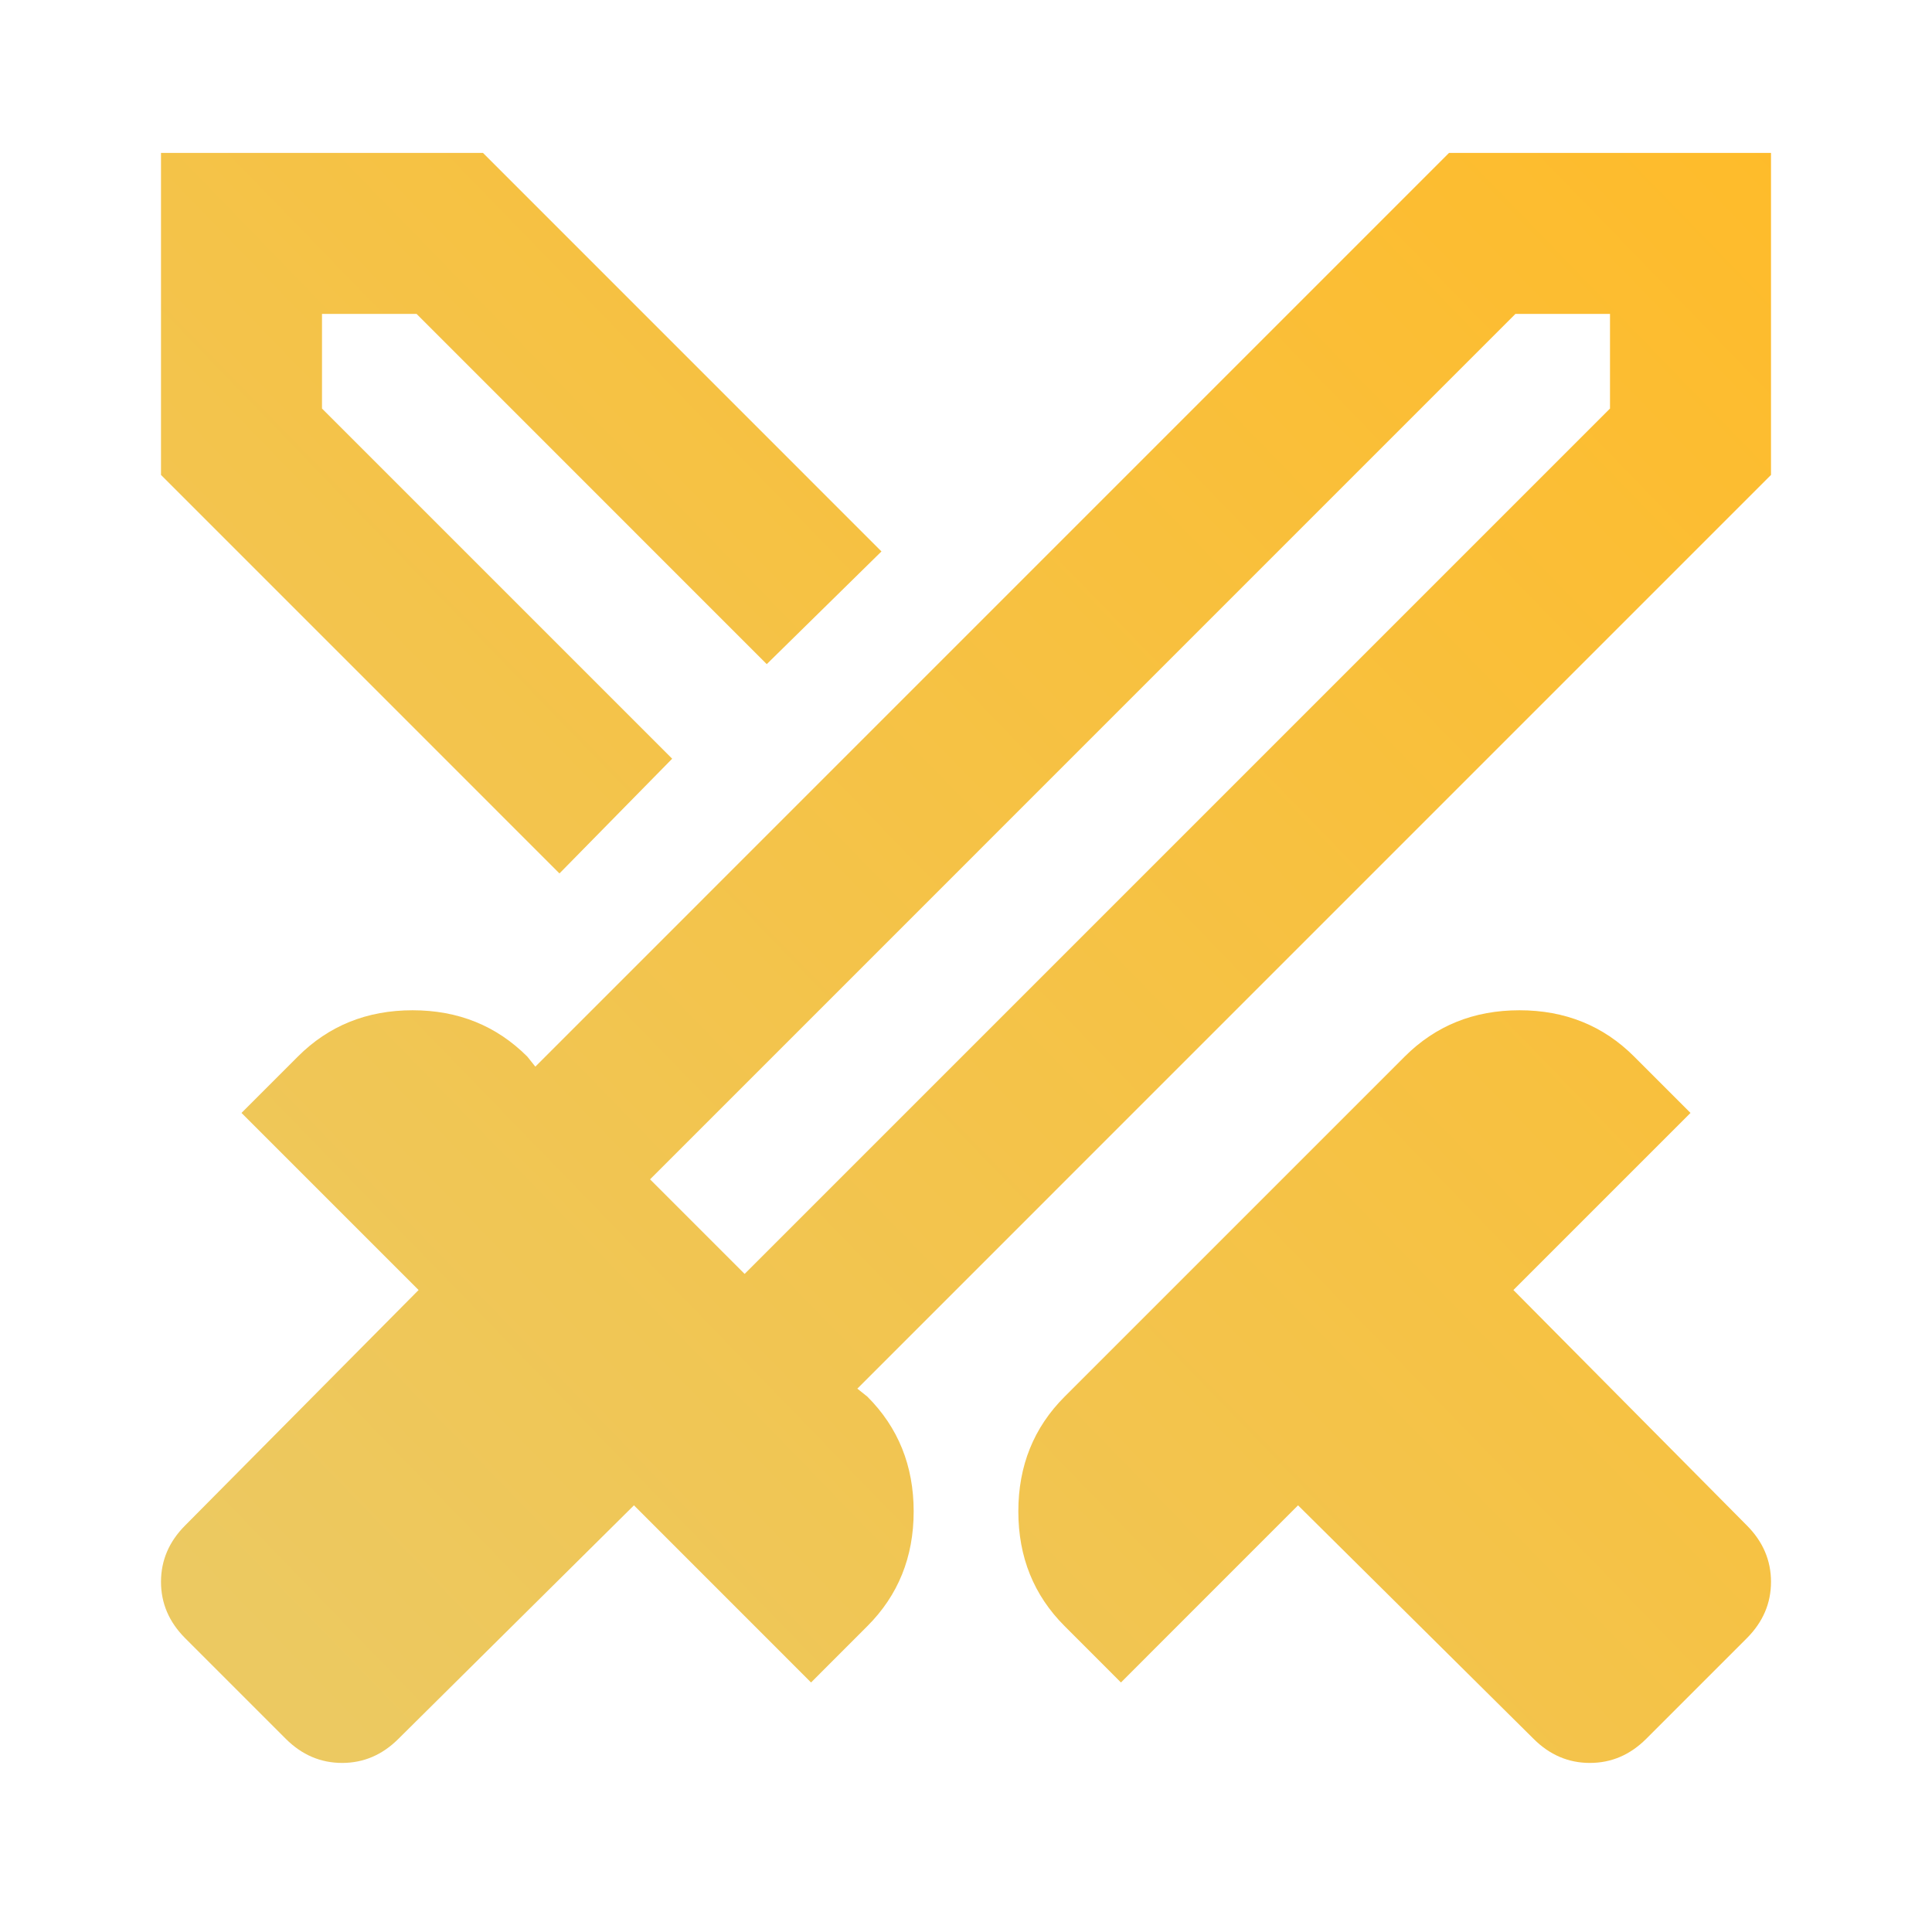<svg width="45" height="45" viewBox="0 0 45 45" fill="none" xmlns="http://www.w3.org/2000/svg">
<mask id="mask0_1_1658" style="mask-type:alpha" maskUnits="userSpaceOnUse" x="0" y="0" width="45" height="45">
<rect width="45" height="45" fill="#D9D9D9"/>
</mask>
<g mask="url(#mask0_1_1658)">
<path d="M35.719 40.5L30.234 35.062L26.109 39.188L24.797 37.875C24.078 37.156 23.719 36.266 23.719 35.203C23.719 34.141 24.078 33.25 24.797 32.531L32.719 24.609C33.438 23.891 34.328 23.531 35.391 23.531C36.453 23.531 37.344 23.891 38.062 24.609L39.375 25.922L35.25 30.047L40.688 35.531C41.062 35.906 41.25 36.344 41.25 36.844C41.25 37.344 41.062 37.781 40.688 38.156L38.344 40.5C37.969 40.875 37.531 41.062 37.031 41.062C36.531 41.062 36.094 40.875 35.719 40.5ZM41.25 11.062L19.969 32.344L20.203 32.531C20.922 33.25 21.281 34.141 21.281 35.203C21.281 36.266 20.922 37.156 20.203 37.875L18.891 39.188L14.766 35.062L9.281 40.5C8.906 40.875 8.469 41.062 7.969 41.062C7.469 41.062 7.031 40.875 6.656 40.5L4.312 38.156C3.938 37.781 3.75 37.344 3.75 36.844C3.75 36.344 3.938 35.906 4.312 35.531L9.75 30.047L5.625 25.922L6.938 24.609C7.656 23.891 8.547 23.531 9.609 23.531C10.672 23.531 11.562 23.891 12.281 24.609L12.469 24.844L33.75 3.562H41.25V11.062ZM13.031 20.344L3.75 11.062V3.562H11.25L20.531 12.844L17.859 15.469L9.703 7.312H7.5V9.516L15.656 17.672L13.031 20.344ZM17.344 29.672L37.5 9.516V7.312H35.297L15.141 27.469L17.344 29.672Z" fill="url(#paint0_linear_1_1658)"/>
</g>
<defs>
<linearGradient id="paint0_linear_1_1658" x1="5.68" y1="38.029" x2="42.353" y2="2.46" gradientUnits="userSpaceOnUse">
<stop stop-color="#ecc961"/>
<stop offset="1" stop-color="#FFBB29"/>
</linearGradient>
</defs>
</svg>
